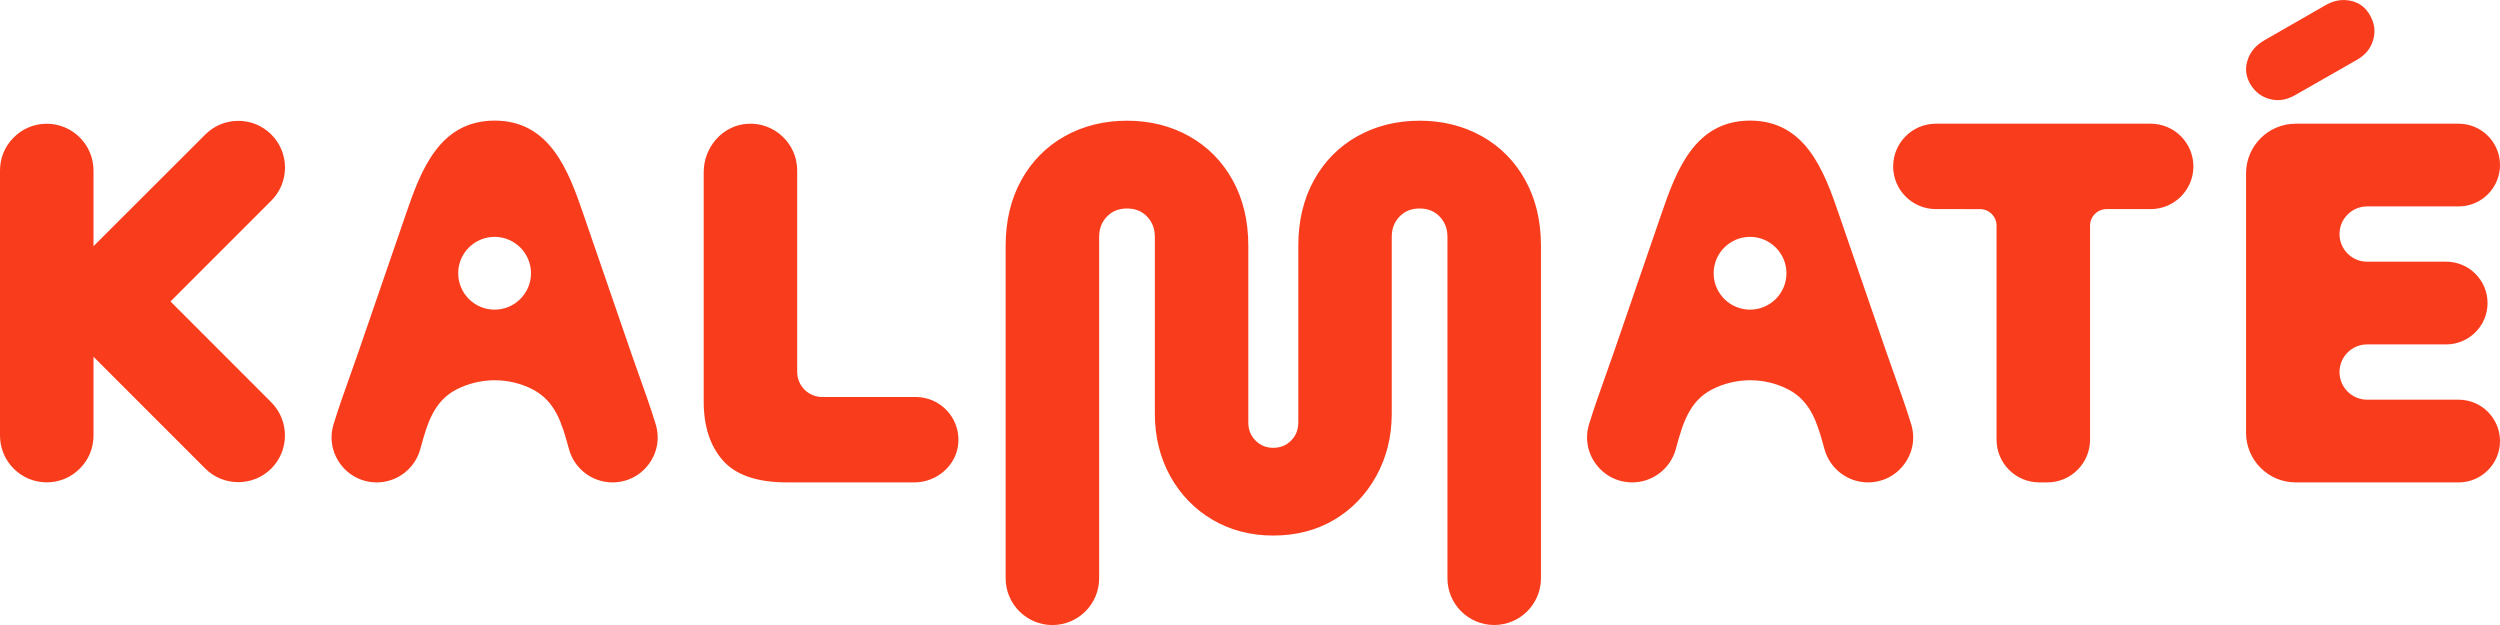 <?xml version="1.0" encoding="utf-8"?>
<!-- Generator: Adobe Illustrator 28.1.0, SVG Export Plug-In . SVG Version: 6.00 Build 0)  -->
<svg version="1.1" id="Ebene_1" xmlns="http://www.w3.org/2000/svg" xmlns:xlink="http://www.w3.org/1999/xlink" x="0px" y="0px"
	 viewBox="0 0 500 125" enable-background="new 0 0 500 125" xml:space="preserve">
<path fill="#F93C1C" d="M289.49,115.65V47.38c0-1.65-0.51-2.98-1.56-4.07c-1.05-1.09-2.37-1.61-4.01-1.61
	c-1.65,0-2.96,0.53-4.01,1.61c-1.05,1.09-1.56,2.42-1.56,4.07v35.35c0,4.6-1.05,8.81-3.12,12.53c-2.07,3.72-4.91,6.65-8.44,8.73
	c-3.53,2.07-7.61,3.12-12.13,3.12c-4.53,0-8.63-1.07-12.19-3.18c-3.57-2.11-6.41-5.05-8.44-8.73c-2.03-3.68-3.06-7.88-3.06-12.47
	V47.38c0-1.65-0.51-2.98-1.56-4.07c-1.05-1.09-2.36-1.61-4.01-1.61c-1.65,0-2.96,0.53-4.01,1.61c-1.05,1.09-1.56,2.42-1.56,4.07
	v68.28c0,5.15-4.19,9.35-9.35,9.35c-5.15,0-9.35-4.19-9.35-9.35V49.1c0-4.9,1.05-9.29,3.12-13.05c2.07-3.76,4.99-6.72,8.67-8.79
	c3.68-2.07,7.88-3.12,12.47-3.12c4.6,0,8.8,1.05,12.48,3.12c3.68,2.07,6.6,5.03,8.67,8.79c2.07,3.75,3.12,8.14,3.12,13.05v35.35
	c0,1.5,0.47,2.7,1.45,3.67c0.97,0.97,2.13,1.44,3.55,1.44c1.42,0,2.59-0.47,3.56-1.45c0.97-0.97,1.44-2.17,1.44-3.67V49.1
	c0-4.9,1.05-9.29,3.12-13.05c2.07-3.76,4.99-6.72,8.67-8.79c3.68-2.07,7.88-3.12,12.47-3.12c4.6,0,8.8,1.05,12.48,3.12
	c3.69,2.07,6.6,5.03,8.67,8.79c2.07,3.76,3.12,8.15,3.12,13.05v66.55c0,5.15-4.19,9.35-9.35,9.35
	C293.68,125,289.49,120.81,289.49,115.65z M407.85,96.48h1.62c4.71,0,8.54-3.83,8.54-8.54V45.13c0-1.83,1.48-3.31,3.31-3.31h8.82
	c4.71,0,8.54-3.83,8.54-8.54c0-4.71-3.83-8.54-8.54-8.54h-42.97c-4.71,0-8.54,3.83-8.54,8.54c0,4.71,3.83,8.54,8.54,8.54H396
	c1.83,0,3.31,1.48,3.31,3.31v42.81C399.31,92.65,403.14,96.48,407.85,96.48z M459.14,96.48h32.59c4.56,0,8.27-3.71,8.27-8.27
	c0-4.56-3.71-8.27-8.27-8.27h-18.3c-3.05,0-5.53-2.48-5.53-5.53c0-3.05,2.48-5.53,5.53-5.53h15.81c4.56,0,8.27-3.71,8.27-8.27
	c0-4.56-3.71-8.27-8.27-8.27h-15.81c-3.05,0-5.53-2.48-5.53-5.53c0-3.05,2.48-5.53,5.53-5.53h18.3c4.56,0,8.27-3.71,8.27-8.27
	c0-4.56-3.71-8.27-8.27-8.27h-32.59c-5.48,0-9.93,4.46-9.93,9.93v51.88C449.21,92.03,453.66,96.48,459.14,96.48z M449.52,12.01
	c-0.54,1.68-0.37,3.25,0.54,4.82c0.96,1.58,2.27,2.57,3.98,3c1.69,0.44,3.37,0.15,5.11-0.88l12.12-6.92
	c1.73-0.96,2.82-2.26,3.34-3.96c0.52-1.69,0.33-3.31-0.57-4.95c-0.9-1.62-2.17-2.59-3.9-2.96c-0.15-0.03-0.31-0.06-0.46-0.08
	c-1.6-0.24-3.16,0.11-4.74,1.05l-11.91,6.84C451.22,8.98,450.07,10.31,449.52,12.01z M149.45,24.76c-4.96,0.33-8.71,4.69-8.71,9.66
	v45.94c0,4.93,1.31,8.9,3.89,11.79c2.56,2.87,6.86,4.33,12.76,4.33l25.46,0c4.54,0,8.52-3.42,8.82-7.96
	c0.33-4.97-3.62-9.12-8.52-9.12h-18.7c-2.77,0-5.01-2.24-5.01-5.01v-40.3C159.44,28.73,154.89,24.4,149.45,24.76z M47.67,24.17
	c-2.51,0-4.86,0.98-6.63,2.75L18.7,49.24V34.1c0-5.15-4.19-9.35-9.35-9.35c-2.51,0-4.85,0.98-6.6,2.74C0.97,29.24,0,31.59,0,34.1
	v53.02c0,5.15,4.19,9.35,9.35,9.35c2.51,0,4.86-0.98,6.6-2.74c1.77-1.75,2.75-4.09,2.75-6.61V71.35L41.04,93.7
	c3.65,3.65,9.59,3.64,13.23,0c1.75-1.78,2.72-4.12,2.72-6.6c0-2.5-0.97-4.85-2.72-6.63L34.1,60.29l20.17-20.17
	c3.64-3.64,3.64-9.57,0-13.21C52.5,25.14,50.16,24.17,47.67,24.17z M81.21,42.73C84.2,34,87.92,24.14,98.92,24.12
	c11,0.01,14.73,9.87,17.72,18.61l9.46,27.48c0.56,1.63,1.14,3.26,1.72,4.88c1.14,3.18,2.31,6.47,3.31,9.74
	c0.85,2.76,0.35,5.67-1.37,7.99c-1.72,2.33-4.37,3.66-7.27,3.66c-4.03,0-7.6-2.71-8.68-6.6l-0.16-0.57
	c-1.23-4.44-2.5-9.03-7.06-11.4c-2.33-1.22-4.98-1.86-7.67-1.86c-2.68,0.01-5.33,0.65-7.66,1.86c-4.56,2.37-5.83,6.96-7.06,11.4
	l-0.16,0.57c-1.08,3.88-4.65,6.6-8.68,6.6c-2.9,0-5.55-1.33-7.27-3.66c-1.72-2.32-2.22-5.23-1.37-7.99c1-3.27,2.18-6.56,3.31-9.74
	c0.58-1.63,1.16-3.25,1.72-4.88L81.21,42.73z M91.64,54.65c0,4.02,3.27,7.28,7.28,7.28c4.02,0,7.28-3.27,7.28-7.28
	s-3.27-7.28-7.28-7.28C94.91,47.37,91.64,50.63,91.64,54.65z M332.3,42.73c2.99-8.73,6.71-18.59,17.72-18.61
	c11,0.01,14.73,9.87,17.72,18.61l9.46,27.48c0.56,1.63,1.14,3.26,1.72,4.88c1.14,3.18,2.31,6.47,3.31,9.74
	c0.85,2.76,0.35,5.67-1.37,7.99c-1.72,2.33-4.37,3.66-7.27,3.66c-4.03,0-7.6-2.71-8.68-6.6l-0.16-0.57
	c-1.23-4.44-2.5-9.03-7.06-11.4c-2.33-1.22-4.98-1.86-7.67-1.86c-2.68,0.01-5.33,0.65-7.66,1.86c-4.56,2.37-5.83,6.96-7.06,11.4
	l-0.16,0.57c-1.08,3.88-4.65,6.6-8.68,6.6c-2.9,0-5.55-1.33-7.27-3.66c-1.72-2.32-2.22-5.23-1.37-7.99c1-3.27,2.18-6.56,3.31-9.74
	c0.58-1.63,1.16-3.25,1.72-4.88L332.3,42.73z M342.73,54.65c0,4.02,3.27,7.28,7.28,7.28c4.02,0,7.28-3.27,7.28-7.28
	s-3.27-7.28-7.28-7.28C346,47.37,342.73,50.63,342.73,54.65z"/>
<g>
</g>
<g>
</g>
<g>
</g>
<g>
</g>
<g>
</g>
<g>
</g>
<g>
</g>
<g>
</g>
<g>
</g>
<g>
</g>
<g>
</g>
<g>
</g>
<g>
</g>
<g>
</g>
<g>
</g>
</svg>
